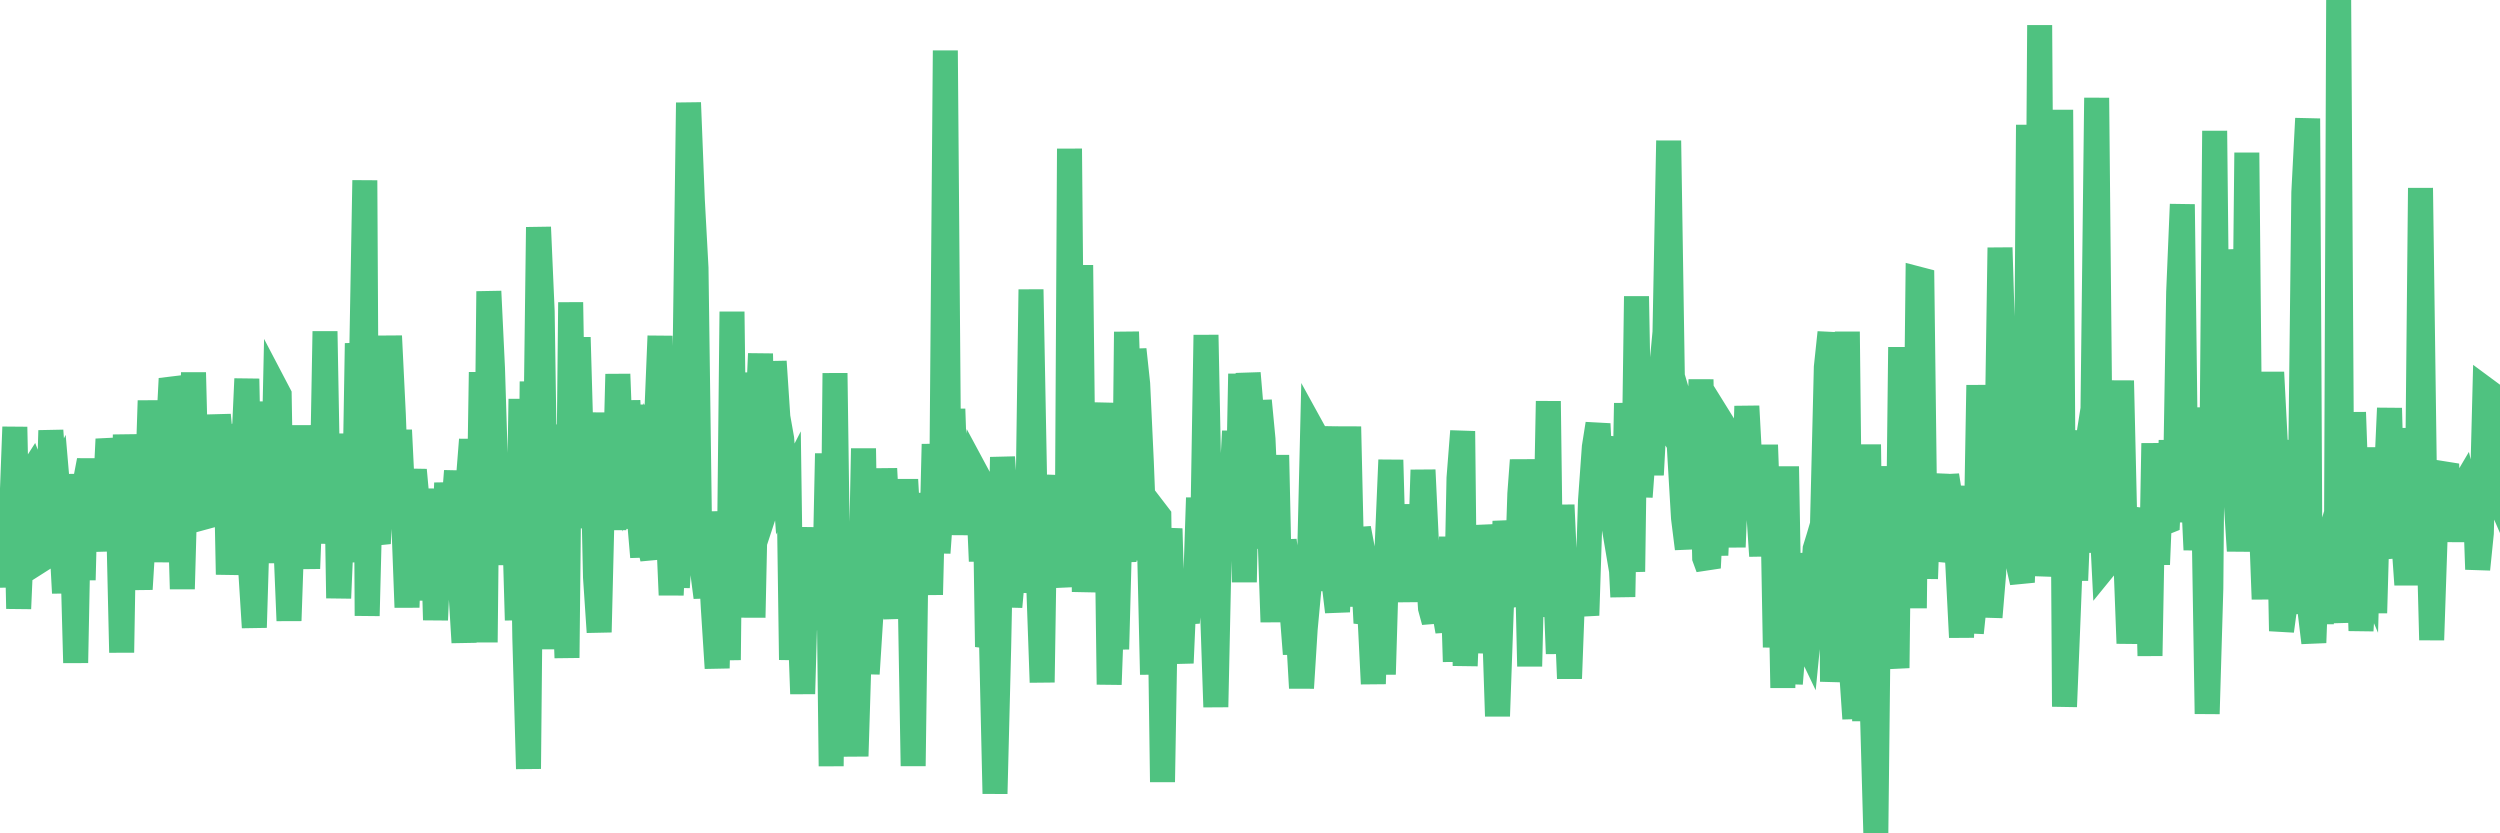 <?xml version="1.0"?><svg width="150px" height="50px" xmlns="http://www.w3.org/2000/svg" xmlns:xlink="http://www.w3.org/1999/xlink"> <polyline fill="none" stroke="#4fc280" stroke-width="1.5px" stroke-linecap="round" stroke-miterlimit="5" points="0.00,34.19 0.22,32.13 0.45,35.21 0.67,31.44 0.89,25.62 1.12,36.52 1.34,31.44 1.56,31.63 1.71,28.60 1.94,28.24 2.16,28.82 2.38,29.47 2.61,33.50 2.83,33.36 3.05,25.83 3.28,29.09 3.42,28.81 3.65,31.50 3.87,35.58 4.09,29.86 4.32,31.59 4.54,39.77 4.76,28.45 4.99,34.80 5.14,28.78 5.36,27.63 5.58,28.84 5.81,31.72 6.03,33.00 6.25,31.07 6.48,26.35 6.70,27.82 6.85,30.21 7.07,29.16 7.30,39.15 7.52,26.08 7.74,31.12 7.97,30.38 8.19,32.79 8.41,35.35 8.56,32.90 8.78,31.09 9.01,24.04 9.23,29.79 9.45,30.23 9.68,33.69 9.90,30.64 10.12,25.60 10.27,22.72 10.50,23.48 10.72,27.75 10.94,35.34 11.17,27.08 11.39,31.26 11.61,22.35 11.84,31.42 11.98,29.07 12.21,31.04 12.43,30.98 12.65,25.68 12.88,30.16 13.10,24.90 13.32,27.19 13.55,26.94 13.70,34.47 13.92,30.21 14.14,25.54 14.37,27.41 14.59,27.58 14.81,22.73 15.04,34.16 15.26,37.65 15.41,32.67 15.63,24.76 15.86,27.16 16.08,24.13 16.30,33.78 16.53,23.26 16.75,23.68 16.90,32.59 17.12,31.90 17.34,37.24 17.57,30.55 17.79,31.23 18.01,25.54 18.24,30.51 18.46,34.11 18.61,30.20 18.83,27.42 19.06,29.24 19.28,32.15 19.50,19.88 19.73,32.61 19.95,27.65 20.17,26.70 20.32,35.89 20.55,30.50 20.77,26.05 20.99,29.28 21.22,33.72 21.44,20.60 21.66,23.75 21.89,10.82 22.03,36.95 22.26,27.87 22.48,31.74 22.70,32.61 22.93,27.78 23.15,26.42 23.37,20.16 23.60,24.87 23.75,28.94 23.97,25.81 24.19,30.31 24.42,36.44 24.64,29.93 24.86,28.20 25.09,30.72 25.31,36.01 25.46,31.67 25.68,33.51 25.91,29.34 26.13,37.20 26.35,32.20 26.58,34.16 26.80,28.98 27.02,31.85 27.17,31.12 27.39,28.26 27.62,34.88 27.84,38.55 28.06,29.31 28.29,26.38 28.51,29.82 28.73,32.05 28.88,22.33 29.11,38.54 29.33,17.48 29.55,22.11 29.78,29.56 30.00,31.27 30.22,29.79 30.45,28.50 30.59,33.89 30.82,29.52 31.04,37.21 31.26,23.94 31.49,38.29 31.71,46.13 31.93,22.89 32.08,31.87 32.31,13.63 32.53,18.69 32.75,33.44 32.98,38.93 33.20,33.15 33.42,25.49 33.65,31.99 33.80,33.19 34.02,39.47 34.24,18.14 34.47,31.69 34.69,20.24 34.91,27.97 35.14,28.45 35.36,30.17 35.51,24.76 35.73,34.63 35.95,37.93 36.18,28.44 36.40,30.02 36.62,31.06 36.85,31.06 37.07,22.45 37.22,26.41 37.44,31.71 37.67,24.04 37.89,28.25 38.11,27.66 38.34,30.84 38.56,33.42 38.78,24.29 38.93,32.46 39.16,33.53 39.38,25.53 39.60,20.16 39.83,30.10 40.05,30.59 40.27,35.70 40.50,30.69 40.64,35.24 40.87,31.74 41.09,22.56 41.31,6.16 41.54,12.00 41.76,16.07 41.98,32.34 42.21,34.68 42.36,35.84 42.58,32.50 42.80,36.48 43.03,40.09 43.25,30.70 43.47,33.94 43.70,39.60 43.92,18.70 44.07,30.71 44.29,33.78 44.52,29.48 44.74,32.51 44.96,22.36 45.18,37.05 45.41,26.32 45.63,21.22 45.78,28.37 46.00,30.36 46.23,29.66 46.45,21.69 46.67,25.02 46.90,26.32 47.12,29.34 47.34,28.91 47.49,39.59 47.72,34.30 47.94,35.55 48.16,41.63 48.39,33.42 48.61,31.71 48.83,33.90 48.98,34.70 49.20,36.05 49.43,37.74 49.65,27.21 49.87,45.97 50.10,22.39 50.32,38.50 50.54,37.68 50.69,36.36 50.92,39.08 51.14,40.44 51.36,45.37 51.59,37.91 51.81,26.91 52.03,40.43 52.26,36.80 52.41,35.80 52.63,28.94 52.85,35.23 53.08,28.12 53.30,32.28 53.52,34.88 53.75,37.09 53.97,32.15 54.12,32.45 54.34,28.78 54.56,32.67 54.79,45.96 55.01,29.59 55.23,34.73 55.46,32.51 55.68,32.17 55.83,35.68 56.05,26.65 56.28,33.17 56.50,30.08 56.72,3.03 56.95,31.86 57.17,24.54 57.39,31.08 57.54,29.55 57.77,32.04 57.99,29.95 58.21,29.84 58.44,28.14 58.66,28.55 58.88,33.67 59.11,29.59 59.25,38.81 59.48,37.95 59.70,47.62 59.92,38.85 60.15,27.43 60.37,30.59 60.59,36.41 60.82,33.84 60.97,35.49 61.19,33.78 61.41,34.97 61.64,33.03 61.86,17.37 62.08,29.04 62.31,34.71 62.53,40.94 62.68,31.17 62.90,30.28 63.12,30.44 63.35,30.27 63.57,28.57 63.79,32.86 64.02,35.21 64.17,8.92 64.39,33.33 64.61,32.11 64.84,15.91 65.06,35.51 65.28,31.31 65.51,31.32 65.73,33.60 65.88,29.56 66.10,28.04 66.33,24.18 66.55,41.07 66.77,35.05 67.00,38.95 67.22,30.65 67.44,33.71 67.59,19.91 67.81,26.84 68.04,20.97 68.26,23.03 68.48,27.73 68.71,33.60 68.93,30.96 69.15,40.47 69.30,30.66 69.53,30.96 69.75,46.92 69.97,34.00 70.20,31.72 70.42,39.56 70.64,37.36 70.87,39.78 71.02,36.34 71.24,37.36 71.46,34.58 71.69,36.51 71.91,29.87 72.13,34.02 72.36,20.10 72.58,31.16 72.73,35.92 72.95,42.42 73.17,32.10 73.40,28.99 73.62,31.38 73.84,30.35 74.07,25.87 74.29,30.12 74.44,22.43 74.66,34.93 74.89,22.39 75.11,24.99 75.33,32.91 75.56,24.04 75.78,26.35 76.00,31.33 76.15,30.65 76.38,37.32 76.60,27.31 76.82,37.29 77.05,32.42 77.27,34.20 77.49,36.26 77.72,39.24 77.86,37.24 78.09,41.28 78.31,37.75 78.53,35.38 78.76,25.78 78.98,26.18 79.20,35.45 79.43,28.09 79.58,25.60 79.80,34.36 80.02,34.78 80.25,36.71 80.47,31.47 80.69,33.25 80.92,25.60 81.06,31.77 81.29,36.37 81.51,31.70 81.73,32.86 81.96,37.38 82.18,36.58 82.40,41.03 82.63,33.57 82.78,34.02 83.00,40.46 83.22,33.01 83.45,27.60 83.67,35.63 83.89,32.69 84.12,31.24 84.34,36.11 84.49,30.27 84.71,34.97 84.94,33.75 85.16,35.10 85.38,28.20 85.61,33.07 85.83,36.49 86.05,37.30 86.20,35.88 86.42,33.90 86.65,36.63 86.87,37.88 87.09,32.22 87.32,39.70 87.54,28.69 87.76,25.87 87.91,39.95 88.14,34.11 88.36,33.93 88.58,34.74 88.81,31.57 89.03,32.93 89.25,39.17 89.48,36.78 89.63,36.26 89.85,42.97 90.07,36.74 90.30,31.28 90.52,33.07 90.74,35.59 90.97,36.30 91.19,29.63 91.34,27.61 91.56,30.26 91.78,39.98 92.01,30.43 92.23,32.40 92.45,36.93 92.68,35.61 92.90,24.07 93.05,35.73 93.27,33.37 93.50,39.22 93.72,30.30 93.94,35.12 94.17,40.71 94.39,34.80 94.61,36.33 94.76,34.12 94.99,35.33 95.21,36.92 95.43,30.04 95.66,26.82 95.88,25.43 96.10,29.95 96.25,27.26 96.47,26.24 96.70,30.75 96.92,32.05 97.14,31.22 97.37,35.81 97.59,24.19 97.81,31.90 97.96,34.30 98.19,17.78 98.41,29.81 98.63,26.81 98.86,24.93 99.08,28.49 99.30,24.36 99.53,24.72 99.67,22.40 99.90,19.93 100.12,8.44 100.34,22.58 100.57,23.36 100.79,27.33 101.01,31.08 101.24,32.92 101.39,29.35 101.61,30.20 101.83,31.48 102.06,22.77 102.28,33.47 102.50,34.07 102.73,29.46 102.95,33.31 103.10,30.07 103.32,25.37 103.55,25.74 103.77,28.70 103.99,32.82 104.22,27.15 104.44,25.75 104.66,29.32 104.81,24.37 105.03,28.49 105.26,27.02 105.48,30.03 105.70,33.36 105.93,26.70 106.15,32.74 106.37,30.45 106.52,38.84 106.75,29.73 106.97,41.27 107.19,27.99 107.42,41.02 107.64,38.32 107.86,33.25 108.09,34.92 108.24,38.21 108.46,38.67 108.68,36.45 108.91,32.93 109.13,32.22 109.35,31.47 109.58,22.03 109.80,19.95 109.95,40.90 110.17,37.39 110.39,31.76 110.62,38.35 110.84,19.90 111.06,39.75 111.29,43.12 111.51,27.67 111.66,33.59 111.88,43.26 112.11,26.67 112.33,42.12 112.55,50.00 112.78,29.51 113.00,36.68 113.15,37.67 113.37,27.98 113.60,38.08 113.82,40.08 114.04,20.83 114.27,35.69 114.49,32.41 114.71,26.29 114.86,36.49 115.08,16.74 115.31,16.80 115.53,34.72 115.75,28.60 115.98,30.20 116.20,28.46 116.42,33.63 116.57,32.99 116.80,28.52 117.02,29.92 117.24,30.27 117.47,33.89 117.69,38.24 117.91,32.37 118.14,29.18 118.28,37.97 118.51,35.75 118.73,23.11 118.95,31.64 119.18,27.71 119.40,37.03 119.62,34.39 119.85,24.82 120.00,14.86 120.22,22.17 120.44,31.89 120.67,27.94 120.89,33.12 121.11,33.93 121.34,34.94 121.56,27.68 121.71,7.49 121.93,32.26 122.16,33.76 122.38,1.51 122.60,34.56 122.83,31.55 123.05,26.30 123.27,26.63 123.42,29.45 123.64,6.59 123.87,42.40 124.09,36.94 124.31,31.24 124.54,34.82 124.76,29.34 124.98,25.85 125.13,33.15 125.36,25.93 125.58,24.53 125.80,5.87 126.03,29.66 126.25,34.06 126.47,33.79 126.70,25.69 126.85,31.65 127.07,29.96 127.29,22.84 127.52,32.76 127.74,38.60 127.96,34.87 128.19,37.81 128.33,32.43 128.56,31.36 128.78,30.61 129.00,39.35 129.23,26.60 129.45,33.87 129.67,28.55 129.90,31.34 130.05,31.28 130.27,26.43 130.49,31.33 130.72,17.53 130.94,12.26 131.16,30.08 131.39,24.47 131.61,29.77 131.76,32.99 131.98,28.93 132.21,29.10 132.43,42.83 132.65,35.30 132.88,7.85 133.10,28.74 133.32,25.64 133.47,15.00 133.69,17.82 133.92,28.14 134.14,29.60 134.36,33.05 134.59,30.18 134.81,9.16 135.03,31.96 135.18,32.78 135.41,22.79 135.63,30.06 135.85,35.95 136.08,26.65 136.30,22.34 136.52,26.60 136.75,30.61 136.89,37.86 137.12,36.16 137.34,36.14 137.56,27.59 137.79,26.53 138.01,30.52 138.23,11.55 138.46,7.11 138.61,36.73 138.83,38.56 139.05,32.58 139.28,37.42 139.50,33.06 139.72,32.34 139.95,33.59 140.17,37.37 140.32,-0.00 140.54,36.02 140.77,32.05 140.99,34.83 141.21,24.74 141.44,31.24 141.66,37.84 141.88,34.19 142.03,34.54 142.25,26.85 142.48,36.78 142.70,28.98 142.92,31.47 143.15,29.40 143.37,24.49 143.59,32.64 143.74,33.43 143.97,25.70 144.19,31.94 144.41,35.08 144.64,31.76 144.86,31.58 145.08,26.49 145.23,11.28 145.46,28.27 145.68,29.91 145.90,38.40 146.13,31.56 146.35,31.59 146.57,28.47 146.80,27.84 146.94,31.98 147.17,29.03 147.39,32.48 147.61,29.48 147.84,29.09 148.06,30.00 148.28,31.88 148.51,29.87 148.66,34.16 148.88,31.99 149.10,23.35 149.33,23.52 149.55,29.05 149.77,29.56 150.00,25.55 "/></svg>